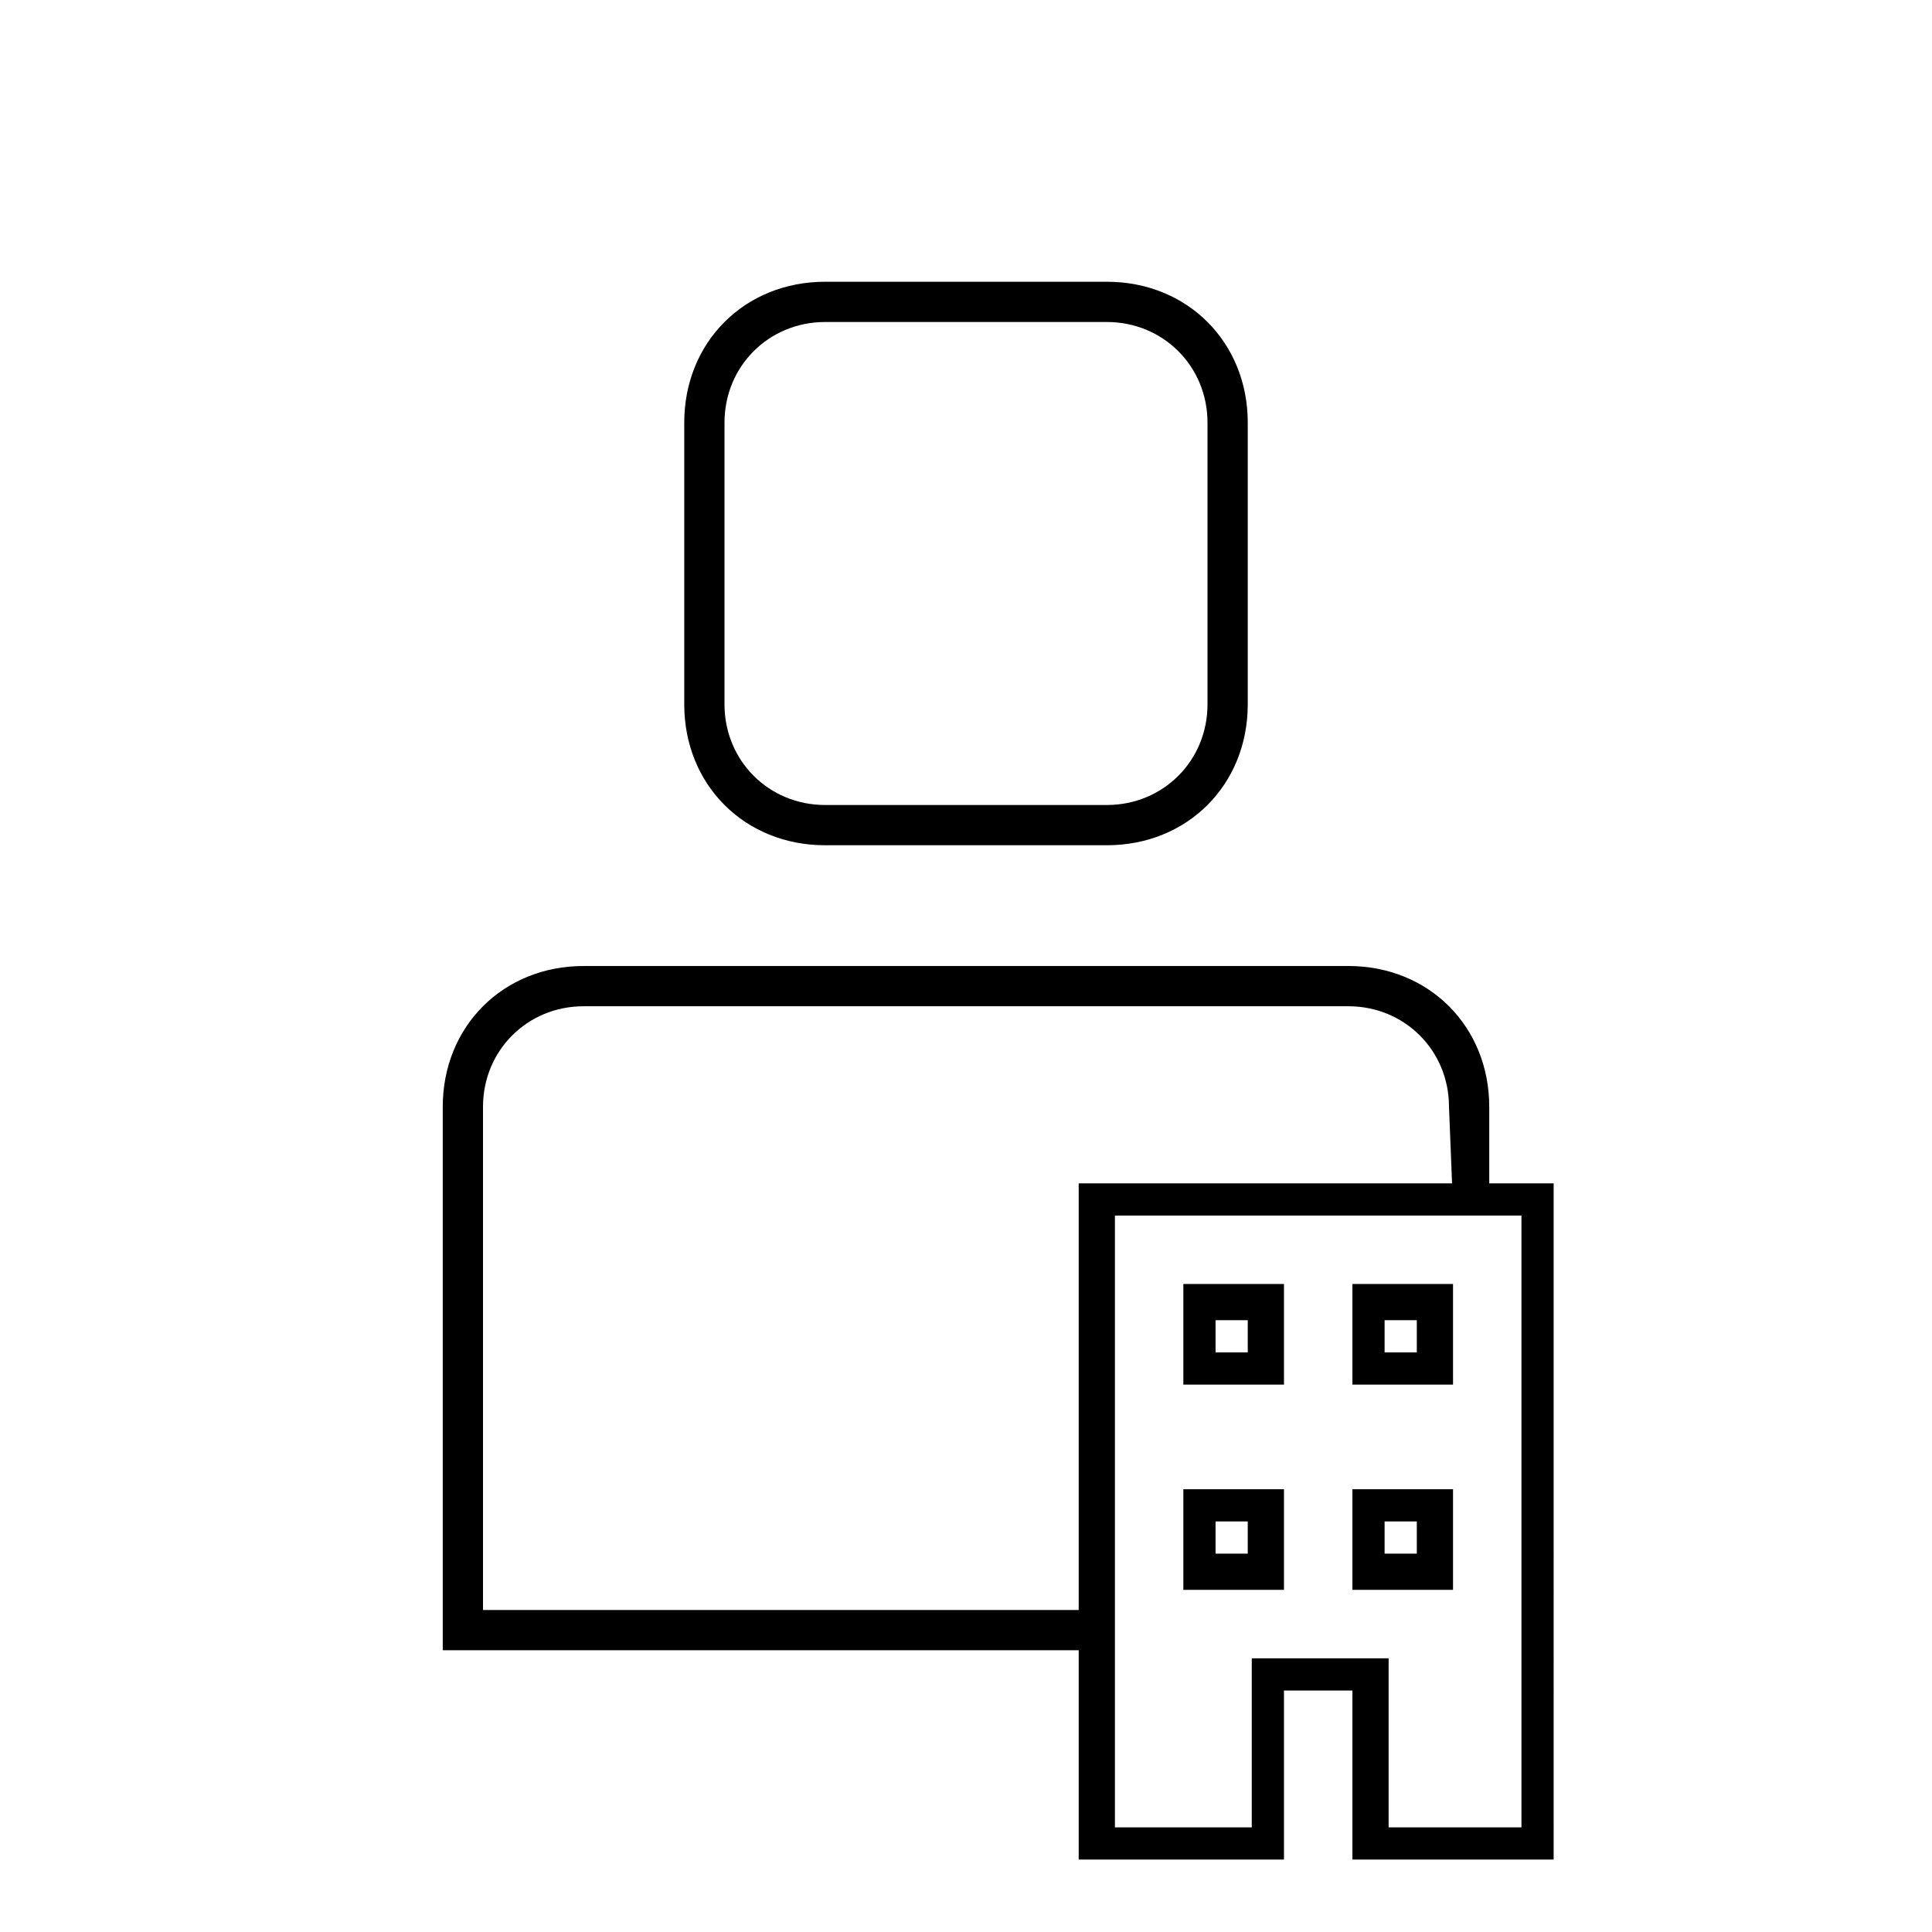 <?xml version="1.0" encoding="UTF-8"?>
<svg xmlns="http://www.w3.org/2000/svg" xmlns:xlink="http://www.w3.org/1999/xlink" version="1.1" id="Ebene_1" x="0px" y="0px" viewBox="0 0 48 48" style="enable-background:new 0 0 48 48;" xml:space="preserve">
<path d="M20.5,21h7c2,0,3.5-1.5,3.5-3.5v-7c0-2-1.5-3.5-3.5-3.5h-7c-2,0-3.5,1.5-3.5,3.5v7C17,19.5,18.5,21,20.5,21z M18,10.5  C18,9.1,19.1,8,20.5,8h7c1.4,0,2.5,1.1,2.5,2.5v7c0,1.4-1.1,2.5-2.5,2.5h-7c-1.4,0-2.5-1.1-2.5-2.5V10.5z"></path>
<path d="M12,40V27.5c0-1.4,1.1-2.5,2.5-2.5h19c1.4,0,2.5,1.1,2.5,2.5l0.1,2.5c0.5,0,0.4,0,0.9,0l0-2.5c0-2-1.5-3.5-3.5-3.5h-19  c-2,0-3.5,1.5-3.5,3.5V41h16.6c-0.1-0.3-0.1-0.7-0.1-1H12z"></path>
<path d="M38.7,46.2h-5.1V42h-1.7v4.2h-5.1V29.4h11.8V46.2z M34.4,45.4h3.4V30.2H27.7v15.2h3.4v-4.2h3.4V45.4z M36.1,39.5h-2.5v-2.5  h2.5V39.5z M34.4,38.6h0.8v-0.8h-0.8V38.6z M31.9,39.5h-2.5v-2.5h2.5V39.5z M30.2,38.6h0.8v-0.8h-0.8V38.6z M36.1,34.4h-2.5v-2.5  h2.5V34.4z M34.4,33.6h0.8v-0.8h-0.8V33.6z M31.9,34.4h-2.5v-2.5h2.5V34.4z M30.2,33.6h0.8v-0.8h-0.8V33.6z"></path>
</svg>
